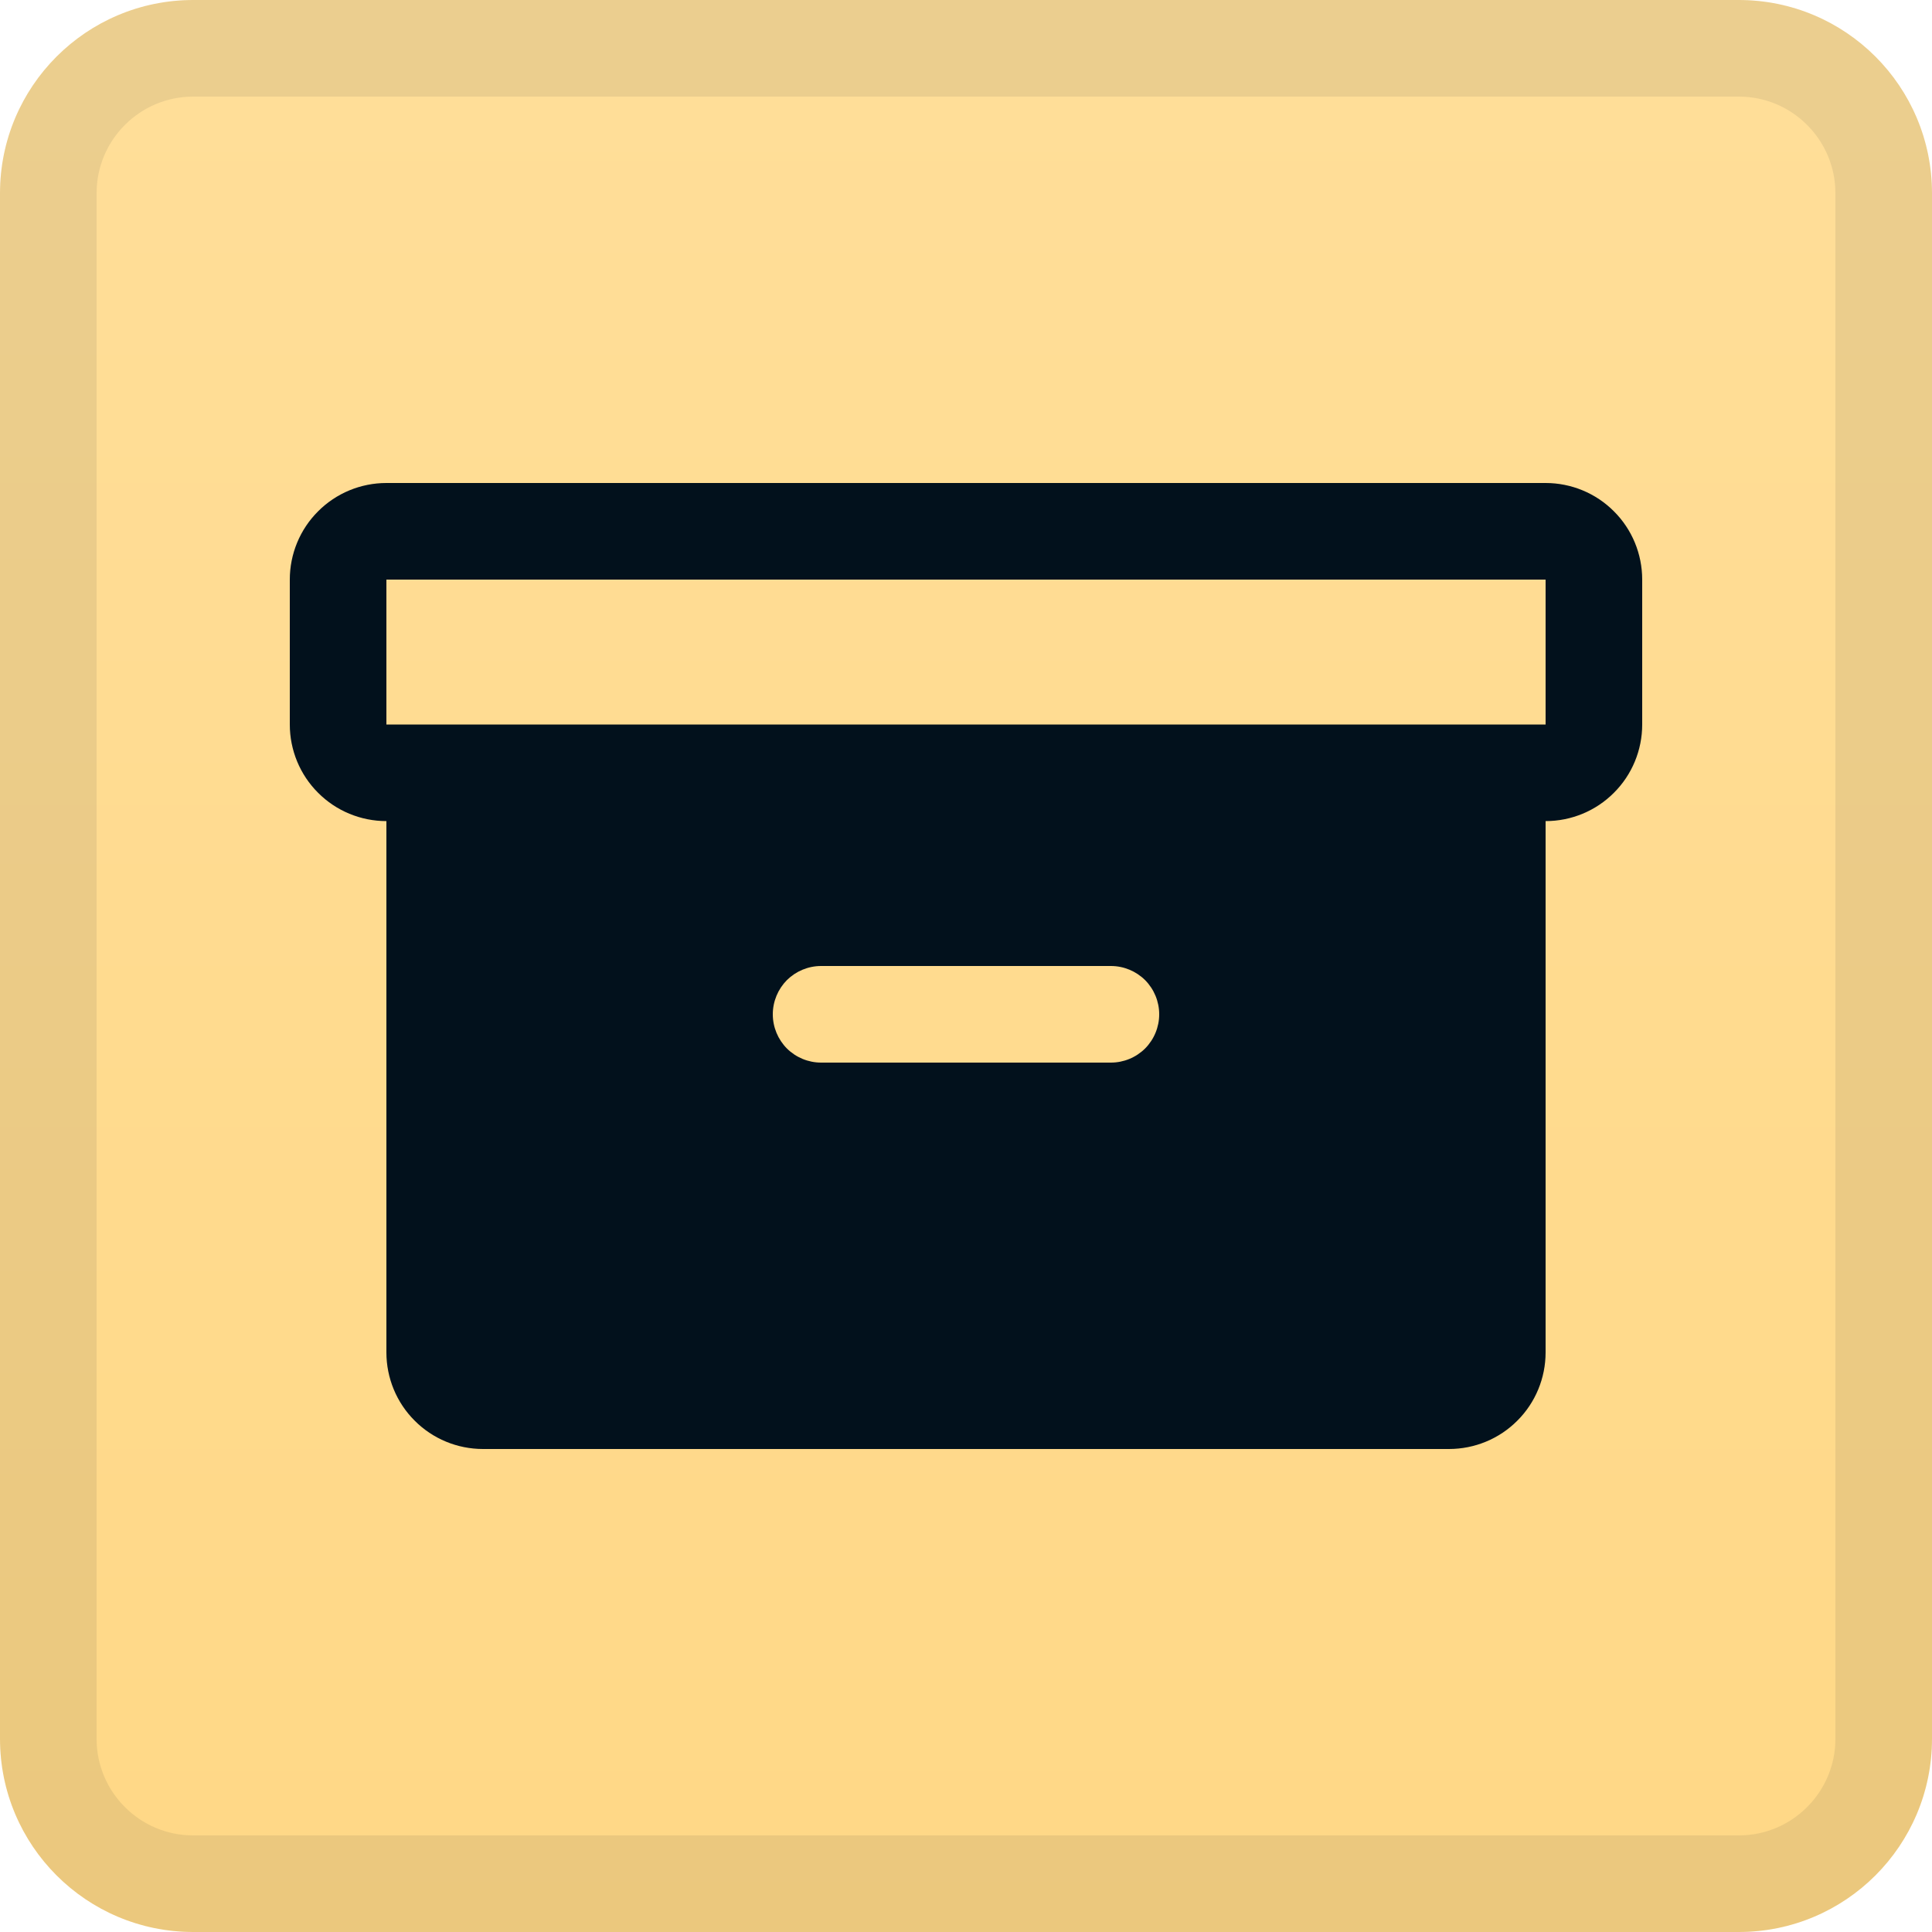 <svg width="20" height="20" viewBox="0 0 20 20" fill="none" xmlns="http://www.w3.org/2000/svg">
<path d="M0 2C0 0.895 0.895 0 2 0H18C19.105 0 20 0.895 20 2V18C20 19.105 19.105 20 18 20H2C0.895 20 0 19.105 0 18V2Z" fill="url(#paint0_linear_19295_44239)"/>
<path d="M2 0.5H18C18.828 0.5 19.5 1.172 19.5 2V18C19.5 18.828 18.828 19.5 18 19.5H2C1.172 19.5 0.5 18.828 0.5 18V2C0.5 1.172 1.172 0.5 2 0.5Z" stroke="#02111C" stroke-opacity="0.08"/>
<path d="M16 5H4C3.735 5 3.48 5.105 3.293 5.293C3.105 5.48 3 5.735 3 6V7.5C3 7.765 3.105 8.02 3.293 8.207C3.48 8.395 3.735 8.5 4 8.5V14C4 14.265 4.105 14.52 4.293 14.707C4.48 14.895 4.735 15 5 15H15C15.265 15 15.52 14.895 15.707 14.707C15.895 14.52 16 14.265 16 14V8.5C16.265 8.5 16.52 8.395 16.707 8.207C16.895 8.02 17 7.765 17 7.5V6C17 5.735 16.895 5.48 16.707 5.293C16.52 5.105 16.265 5 16 5ZM11.5 11H8.5C8.367 11 8.24 10.947 8.146 10.854C8.053 10.76 8 10.633 8 10.5C8 10.367 8.053 10.24 8.146 10.146C8.24 10.053 8.367 10 8.5 10H11.5C11.633 10 11.76 10.053 11.854 10.146C11.947 10.24 12 10.367 12 10.5C12 10.633 11.947 10.76 11.854 10.854C11.76 10.947 11.633 11 11.5 11ZM16 7.5H4V6H16V7.5Z" fill="#02111C"/>
<defs>
<linearGradient id="paint0_linear_19295_44239" x1="10" y1="0" x2="10" y2="20" gradientUnits="userSpaceOnUse">
<stop stop-color="#FFDE99"/>
<stop offset="1" stop-color="#FFD886"/>
</linearGradient>
</defs>
</svg>
